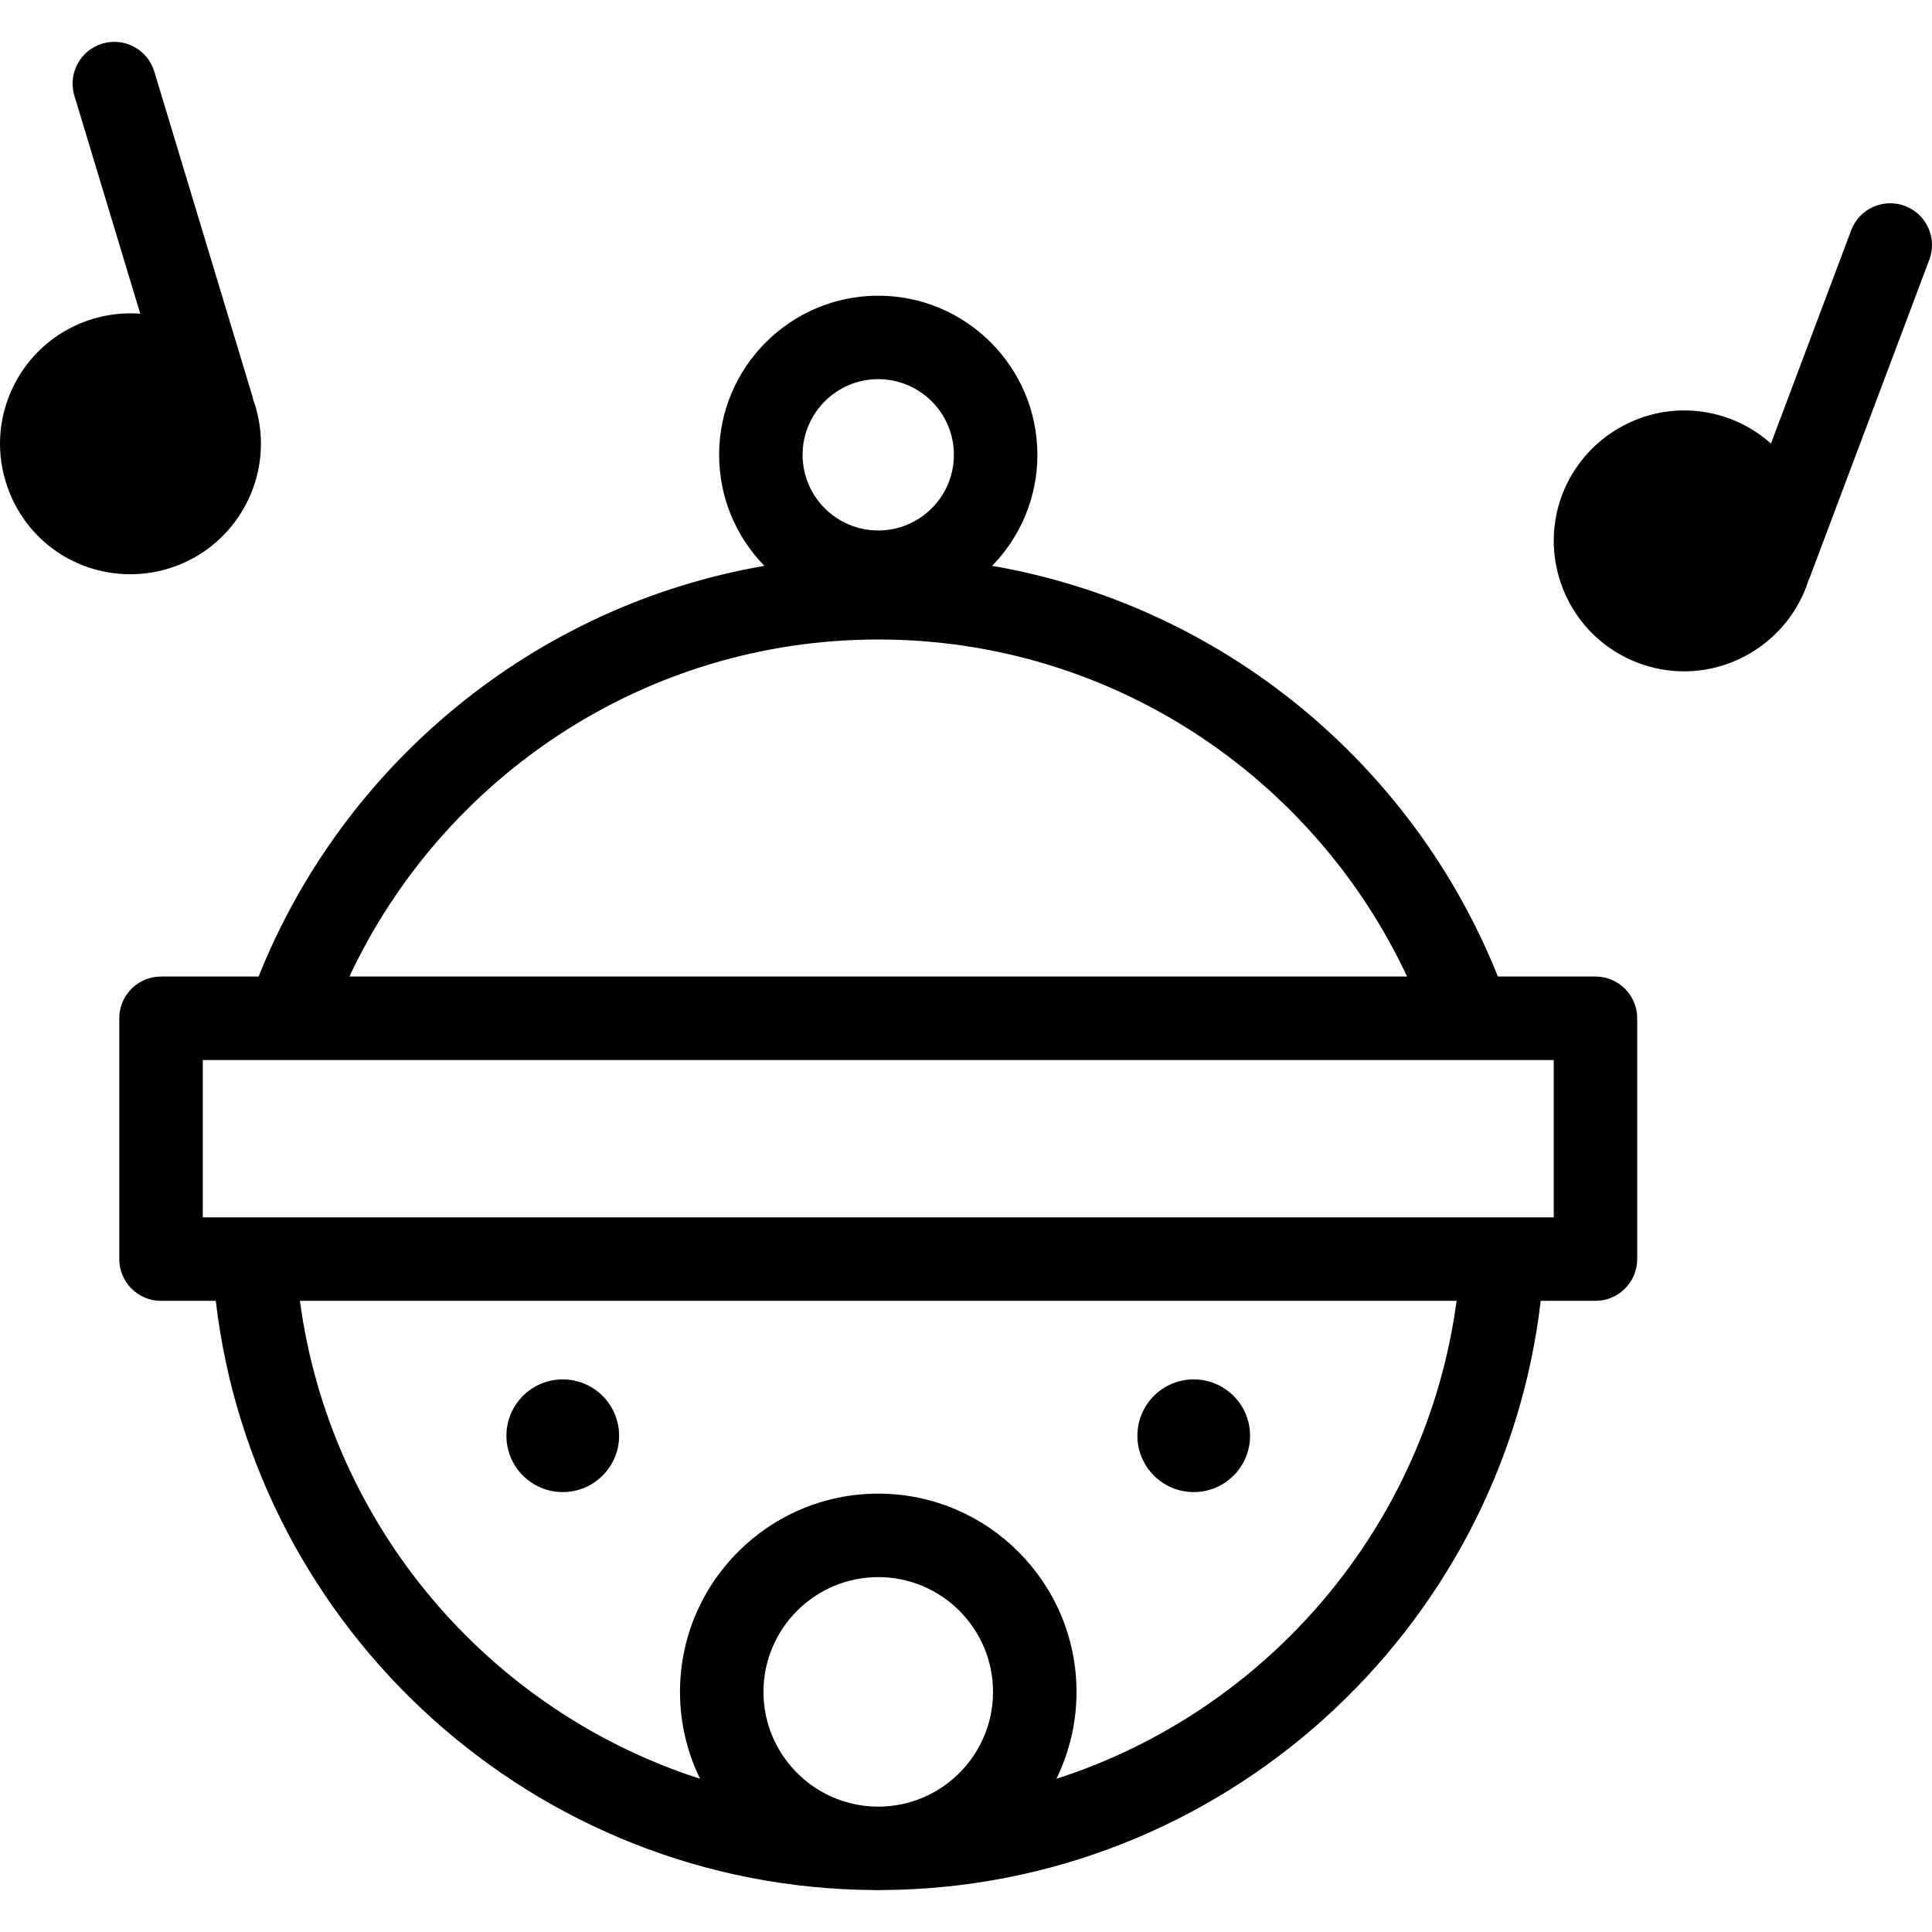 <?xml version="1.0" encoding="iso-8859-1"?>
<!-- Generator: Adobe Illustrator 16.0.0, SVG Export Plug-In . SVG Version: 6.00 Build 0)  -->
<!DOCTYPE svg PUBLIC "-//W3C//DTD SVG 1.1//EN" "http://www.w3.org/Graphics/SVG/1.1/DTD/svg11.dtd">
<svg version="1.1" id="Capa_1" xmlns="http://www.w3.org/2000/svg" xmlns:xlink="http://www.w3.org/1999/xlink" x="0px" y="0px"
	 width="370.301px" height="370.301px" viewBox="0 0 370.301 370.301" style="enable-background:new 0 0 370.301 370.301;"
	 xml:space="preserve">
<g>
	<g>
		<path d="M305.798,187.169h-18.7c-16.229-40.647-52.726-71.078-96.942-78.715c5.363-5.5,8.677-13.008,8.677-21.277
			c0-16.818-13.683-30.502-30.501-30.502c-16.818,0-30.501,13.684-30.501,30.502c0,8.27,3.313,15.777,8.677,21.277
			c-44.218,7.639-80.713,38.068-96.942,78.715H30.864c-4.418,0-8,3.582-8,8v46.16c0,4.418,3.582,8,8,8H41.36
			c7.38,63.254,61.109,112.558,126.226,112.932c0.249,0.006,0.495,0.02,0.745,0.02s0.496-0.014,0.745-0.02
			c65.118-0.374,118.846-49.678,126.228-112.932h10.494c4.42,0,8-3.582,8-8v-46.16C313.798,190.751,310.217,187.169,305.798,187.169
			z M168.331,72.673c7.996,0,14.501,6.506,14.501,14.502c0,7.995-6.505,14.5-14.501,14.5c-7.996,0-14.501-6.505-14.501-14.5
			C153.83,79.18,160.335,72.673,168.331,72.673z M168.331,122.571c44.796,0,83.517,26.475,101.358,64.597H66.973
			C84.815,149.046,123.535,122.571,168.331,122.571z M146.331,324.279c0-12.131,9.869-22,22-22c12.131,0,22,9.869,22,22
			c0,11.882-9.469,21.587-21.257,21.981c-0.248,0.001-0.495,0.009-0.743,0.009s-0.495-0.008-0.743-0.009
			C155.8,345.866,146.331,336.161,146.331,324.279z M202.478,340.936c2.465-5.033,3.854-10.686,3.854-16.656
			c0-20.953-17.047-38-38-38s-38,17.047-38,38c0,5.972,1.389,11.623,3.854,16.656c-40.45-13-70.928-48.447-76.702-91.606h221.698
			C273.405,292.488,242.928,327.936,202.478,340.936z M297.798,233.329H38.864v-30.16h258.934V233.329L297.798,233.329z"/>
		<circle cx="228.799" cy="275.184" r="10.799"/>
		<circle cx="107.863" cy="275.184" r="10.799"/>
		<path d="M365.115,39.474c-4.136-1.56-8.748,0.534-10.305,4.671l-15.375,40.871c-2.27-2.021-4.9-3.644-7.829-4.745
			c-2.833-1.065-5.794-1.606-8.801-1.606c-10.352,0-19.756,6.512-23.403,16.203c-4.852,12.901,1.696,27.346,14.597,32.2
			c2.831,1.065,5.792,1.606,8.801,1.606c0,0,0.001,0,0.002,0c10.352,0,19.755-6.512,23.399-16.203
			c0.168-0.447,0.32-0.896,0.461-1.35c0.078-0.169,0.171-0.328,0.238-0.506l22.887-60.838
			C371.342,45.643,369.251,41.028,365.115,39.474z"/>
		<path d="M25.007,110.062c2.445,0,4.88-0.36,7.235-1.072c13.196-3.985,20.688-17.964,16.703-31.161
			c-0.11-0.366-0.247-0.718-0.373-1.075c-0.052-0.273-0.118-0.548-0.201-0.821L29.573,13.708c-1.278-4.229-5.743-6.62-9.972-5.345
			c-4.229,1.277-6.623,5.742-5.345,9.972L26.882,60.13c-0.617-0.045-1.237-0.075-1.864-0.075c-2.445,0-4.879,0.36-7.235,1.072
			C11.39,63.059,6.132,67.363,2.977,73.25c-3.154,5.885-3.828,12.647-1.897,19.04C4.293,102.919,13.908,110.062,25.007,110.062
			L25.007,110.062z"/>
	</g>
</g>
<g>
</g>
<g>
</g>
<g>
</g>
<g>
</g>
<g>
</g>
<g>
</g>
<g>
</g>
<g>
</g>
<g>
</g>
<g>
</g>
<g>
</g>
<g>
</g>
<g>
</g>
<g>
</g>
<g>
</g>
</svg>
